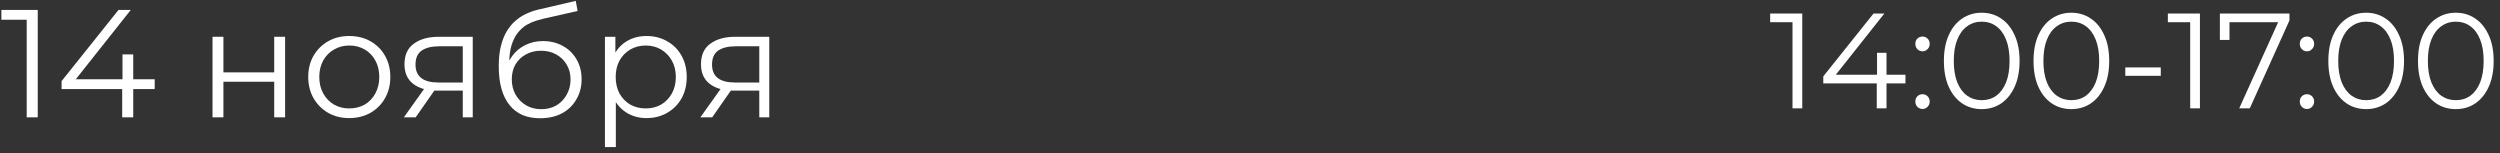 <?xml version="1.0" encoding="UTF-8"?> <svg xmlns="http://www.w3.org/2000/svg" width="277" height="17" viewBox="0 0 277 17" fill="none"><rect x="0" y="0" width="277" height="17" fill="#333333" stroke="none"/><path d="M2.958 13V1.61L3.502 2.188H0.153V1.1H4.182V13H2.958Z" fill="white"></path><path d="M6.823 9.872V8.988L13.13 1.1H14.49L8.234 8.988L7.571 8.784H17.142V9.872H6.823ZM13.538 13V9.872L13.572 8.784V6.03H14.762V13H13.538Z" fill="white"></path><path d="M23.548 13V4.075H24.755V8.019H30.382V4.075H31.589V13H30.382V9.056H24.755V13H23.548Z" fill="white"></path><path d="M38.692 13.085C37.83 13.085 37.054 12.892 36.363 12.507C35.683 12.11 35.144 11.572 34.748 10.892C34.351 10.201 34.153 9.413 34.153 8.529C34.153 7.634 34.351 6.846 34.748 6.166C35.144 5.486 35.683 4.953 36.363 4.568C37.043 4.183 37.819 3.99 38.692 3.99C39.576 3.99 40.358 4.183 41.038 4.568C41.729 4.953 42.267 5.486 42.653 6.166C43.049 6.846 43.248 7.634 43.248 8.529C43.248 9.413 43.049 10.201 42.653 10.892C42.267 11.572 41.729 12.11 41.038 12.507C40.346 12.892 39.564 13.085 38.692 13.085ZM38.692 12.014C39.338 12.014 39.91 11.872 40.409 11.589C40.907 11.294 41.298 10.886 41.582 10.365C41.876 9.832 42.024 9.22 42.024 8.529C42.024 7.826 41.876 7.214 41.582 6.693C41.298 6.172 40.907 5.769 40.409 5.486C39.91 5.191 39.343 5.044 38.709 5.044C38.074 5.044 37.507 5.191 37.009 5.486C36.51 5.769 36.113 6.172 35.819 6.693C35.524 7.214 35.377 7.826 35.377 8.529C35.377 9.22 35.524 9.832 35.819 10.365C36.113 10.886 36.51 11.294 37.009 11.589C37.507 11.872 38.068 12.014 38.692 12.014Z" fill="white"></path><path d="M51.275 13V9.787L51.496 10.042H48.47C47.325 10.042 46.43 9.793 45.784 9.294C45.138 8.795 44.815 8.07 44.815 7.118C44.815 6.098 45.161 5.339 45.852 4.84C46.543 4.33 47.467 4.075 48.623 4.075H52.38V13H51.275ZM44.747 13L47.195 9.566H48.453L46.056 13H44.747ZM51.275 9.43V4.772L51.496 5.129H48.657C47.83 5.129 47.184 5.288 46.719 5.605C46.266 5.922 46.039 6.438 46.039 7.152C46.039 8.478 46.883 9.141 48.572 9.141H51.496L51.275 9.43Z" fill="white"></path><path d="M59.834 13.102C59.108 13.102 58.462 12.983 57.895 12.745C57.34 12.507 56.864 12.144 56.468 11.657C56.071 11.17 55.77 10.569 55.566 9.855C55.362 9.13 55.261 8.291 55.261 7.339C55.261 6.489 55.34 5.747 55.498 5.112C55.657 4.466 55.878 3.911 56.161 3.446C56.445 2.981 56.773 2.59 57.148 2.273C57.533 1.944 57.947 1.684 58.389 1.491C58.842 1.287 59.306 1.134 59.782 1.032L63.794 0.097L63.998 1.219L60.224 2.069C59.986 2.126 59.697 2.205 59.358 2.307C59.029 2.409 58.689 2.562 58.337 2.766C57.998 2.97 57.68 3.253 57.386 3.616C57.091 3.979 56.853 4.449 56.672 5.027C56.502 5.594 56.416 6.302 56.416 7.152C56.416 7.333 56.422 7.481 56.434 7.594C56.445 7.696 56.456 7.809 56.468 7.934C56.49 8.047 56.507 8.217 56.519 8.444L55.992 8.002C56.116 7.311 56.371 6.71 56.757 6.2C57.142 5.679 57.623 5.276 58.202 4.993C58.791 4.698 59.443 4.551 60.157 4.551C60.984 4.551 61.721 4.732 62.367 5.095C63.013 5.446 63.517 5.939 63.88 6.574C64.254 7.209 64.441 7.945 64.441 8.784C64.441 9.611 64.248 10.354 63.862 11.011C63.489 11.668 62.956 12.184 62.264 12.558C61.573 12.921 60.763 13.102 59.834 13.102ZM59.969 12.099C60.604 12.099 61.165 11.957 61.653 11.674C62.14 11.379 62.52 10.983 62.791 10.484C63.075 9.985 63.217 9.424 63.217 8.801C63.217 8.189 63.075 7.645 62.791 7.169C62.52 6.693 62.14 6.319 61.653 6.047C61.165 5.764 60.599 5.622 59.953 5.622C59.318 5.622 58.757 5.758 58.27 6.03C57.782 6.291 57.397 6.659 57.114 7.135C56.842 7.611 56.706 8.161 56.706 8.784C56.706 9.407 56.842 9.968 57.114 10.467C57.397 10.966 57.782 11.362 58.27 11.657C58.768 11.952 59.335 12.099 59.969 12.099Z" fill="white"></path><path d="M71.635 13.085C70.864 13.085 70.167 12.909 69.544 12.558C68.92 12.195 68.422 11.68 68.048 11.011C67.685 10.331 67.504 9.504 67.504 8.529C67.504 7.554 67.685 6.733 68.048 6.064C68.41 5.384 68.903 4.868 69.527 4.517C70.15 4.166 70.853 3.99 71.635 3.99C72.485 3.99 73.244 4.183 73.913 4.568C74.593 4.942 75.125 5.475 75.511 6.166C75.896 6.846 76.089 7.634 76.089 8.529C76.089 9.436 75.896 10.229 75.511 10.909C75.125 11.589 74.593 12.122 73.913 12.507C73.244 12.892 72.485 13.085 71.635 13.085ZM67.028 16.298V4.075H68.184V6.761L68.065 8.546L68.235 10.348V16.298H67.028ZM71.55 12.014C72.184 12.014 72.751 11.872 73.25 11.589C73.748 11.294 74.145 10.886 74.44 10.365C74.734 9.832 74.882 9.22 74.882 8.529C74.882 7.838 74.734 7.231 74.44 6.71C74.145 6.189 73.748 5.781 73.25 5.486C72.751 5.191 72.184 5.044 71.55 5.044C70.915 5.044 70.343 5.191 69.833 5.486C69.334 5.781 68.937 6.189 68.643 6.71C68.359 7.231 68.218 7.838 68.218 8.529C68.218 9.22 68.359 9.832 68.643 10.365C68.937 10.886 69.334 11.294 69.833 11.589C70.343 11.872 70.915 12.014 71.55 12.014Z" fill="white"></path><path d="M84.129 13V9.787L84.35 10.042H81.324C80.18 10.042 79.284 9.793 78.638 9.294C77.992 8.795 77.669 8.07 77.669 7.118C77.669 6.098 78.015 5.339 78.706 4.84C79.398 4.33 80.321 4.075 81.477 4.075H85.234V13H84.129ZM77.601 13L80.049 9.566H81.307L78.91 13H77.601ZM84.129 9.43V4.772L84.35 5.129H81.511C80.684 5.129 80.038 5.288 79.573 5.605C79.12 5.922 78.893 6.438 78.893 7.152C78.893 8.478 79.738 9.141 81.426 9.141H84.35L84.129 9.43Z" fill="white"></path><path d="M198.61 12V1.95L199.09 2.46H196.135V1.5H199.69V12H198.61Z" fill="white"></path><path d="M202.02 9.24V8.46L207.585 1.5H208.785L203.265 8.46L202.68 8.28H211.125V9.24H202.02ZM207.945 12V9.24L207.975 8.28V5.85H209.025V12H207.945Z" fill="white"></path><path d="M213.015 5.685C212.795 5.685 212.605 5.605 212.445 5.445C212.295 5.285 212.22 5.09 212.22 4.86C212.22 4.62 212.295 4.425 212.445 4.275C212.605 4.125 212.795 4.05 213.015 4.05C213.235 4.05 213.42 4.125 213.57 4.275C213.73 4.425 213.81 4.62 213.81 4.86C213.81 5.09 213.73 5.285 213.57 5.445C213.42 5.605 213.235 5.685 213.015 5.685ZM213.015 12.075C212.795 12.075 212.605 11.995 212.445 11.835C212.295 11.675 212.22 11.48 212.22 11.25C212.22 11.01 212.295 10.815 212.445 10.665C212.605 10.515 212.795 10.44 213.015 10.44C213.235 10.44 213.42 10.515 213.57 10.665C213.73 10.815 213.81 11.01 213.81 11.25C213.81 11.48 213.73 11.675 213.57 11.835C213.42 11.995 213.235 12.075 213.015 12.075Z" fill="white"></path><path d="M219.569 12.09C218.759 12.09 218.039 11.88 217.409 11.46C216.779 11.03 216.284 10.42 215.924 9.63C215.564 8.83 215.384 7.87 215.384 6.75C215.384 5.63 215.564 4.675 215.924 3.885C216.284 3.085 216.779 2.475 217.409 2.055C218.039 1.625 218.759 1.41 219.569 1.41C220.379 1.41 221.099 1.625 221.729 2.055C222.359 2.475 222.854 3.085 223.214 3.885C223.584 4.675 223.769 5.63 223.769 6.75C223.769 7.87 223.584 8.83 223.214 9.63C222.854 10.42 222.359 11.03 221.729 11.46C221.099 11.88 220.379 12.09 219.569 12.09ZM219.569 11.1C220.189 11.1 220.729 10.935 221.189 10.605C221.649 10.265 222.009 9.775 222.269 9.135C222.529 8.485 222.659 7.69 222.659 6.75C222.659 5.81 222.529 5.02 222.269 4.38C222.009 3.73 221.649 3.24 221.189 2.91C220.729 2.57 220.189 2.4 219.569 2.4C218.969 2.4 218.434 2.57 217.964 2.91C217.494 3.24 217.129 3.73 216.869 4.38C216.609 5.02 216.479 5.81 216.479 6.75C216.479 7.69 216.609 8.485 216.869 9.135C217.129 9.775 217.494 10.265 217.964 10.605C218.434 10.935 218.969 11.1 219.569 11.1Z" fill="white"></path><path d="M229.5 12.09C228.69 12.09 227.97 11.88 227.34 11.46C226.71 11.03 226.215 10.42 225.855 9.63C225.495 8.83 225.315 7.87 225.315 6.75C225.315 5.63 225.495 4.675 225.855 3.885C226.215 3.085 226.71 2.475 227.34 2.055C227.97 1.625 228.69 1.41 229.5 1.41C230.31 1.41 231.03 1.625 231.66 2.055C232.29 2.475 232.785 3.085 233.145 3.885C233.515 4.675 233.7 5.63 233.7 6.75C233.7 7.87 233.515 8.83 233.145 9.63C232.785 10.42 232.29 11.03 231.66 11.46C231.03 11.88 230.31 12.09 229.5 12.09ZM229.5 11.1C230.12 11.1 230.66 10.935 231.12 10.605C231.58 10.265 231.94 9.775 232.2 9.135C232.46 8.485 232.59 7.69 232.59 6.75C232.59 5.81 232.46 5.02 232.2 4.38C231.94 3.73 231.58 3.24 231.12 2.91C230.66 2.57 230.12 2.4 229.5 2.4C228.9 2.4 228.365 2.57 227.895 2.91C227.425 3.24 227.06 3.73 226.8 4.38C226.54 5.02 226.41 5.81 226.41 6.75C226.41 7.69 226.54 8.485 226.8 9.135C227.06 9.775 227.425 10.265 227.895 10.605C228.365 10.935 228.9 11.1 229.5 11.1Z" fill="white"></path><path d="M235.484 8.4V7.47H239.414V8.4H235.484Z" fill="white"></path><path d="M242.673 12V1.95L243.153 2.46H240.198V1.5H243.753V12H242.673Z" fill="white"></path><path d="M248.107 12L252.637 1.98L252.967 2.46H246.472L247.027 1.935V4.425H245.962V1.5H253.672V2.265L249.277 12H248.107Z" fill="white"></path><path d="M255.612 5.685C255.392 5.685 255.202 5.605 255.042 5.445C254.892 5.285 254.817 5.09 254.817 4.86C254.817 4.62 254.892 4.425 255.042 4.275C255.202 4.125 255.392 4.05 255.612 4.05C255.832 4.05 256.017 4.125 256.167 4.275C256.327 4.425 256.407 4.62 256.407 4.86C256.407 5.09 256.327 5.285 256.167 5.445C256.017 5.605 255.832 5.685 255.612 5.685ZM255.612 12.075C255.392 12.075 255.202 11.995 255.042 11.835C254.892 11.675 254.817 11.48 254.817 11.25C254.817 11.01 254.892 10.815 255.042 10.665C255.202 10.515 255.392 10.44 255.612 10.44C255.832 10.44 256.017 10.515 256.167 10.665C256.327 10.815 256.407 11.01 256.407 11.25C256.407 11.48 256.327 11.675 256.167 11.835C256.017 11.995 255.832 12.075 255.612 12.075Z" fill="white"></path><path d="M262.166 12.09C261.356 12.09 260.636 11.88 260.006 11.46C259.376 11.03 258.881 10.42 258.521 9.63C258.161 8.83 257.981 7.87 257.981 6.75C257.981 5.63 258.161 4.675 258.521 3.885C258.881 3.085 259.376 2.475 260.006 2.055C260.636 1.625 261.356 1.41 262.166 1.41C262.976 1.41 263.696 1.625 264.326 2.055C264.956 2.475 265.451 3.085 265.811 3.885C266.181 4.675 266.366 5.63 266.366 6.75C266.366 7.87 266.181 8.83 265.811 9.63C265.451 10.42 264.956 11.03 264.326 11.46C263.696 11.88 262.976 12.09 262.166 12.09ZM262.166 11.1C262.786 11.1 263.326 10.935 263.786 10.605C264.246 10.265 264.606 9.775 264.866 9.135C265.126 8.485 265.256 7.69 265.256 6.75C265.256 5.81 265.126 5.02 264.866 4.38C264.606 3.73 264.246 3.24 263.786 2.91C263.326 2.57 262.786 2.4 262.166 2.4C261.566 2.4 261.031 2.57 260.561 2.91C260.091 3.24 259.726 3.73 259.466 4.38C259.206 5.02 259.076 5.81 259.076 6.75C259.076 7.69 259.206 8.485 259.466 9.135C259.726 9.775 260.091 10.265 260.561 10.605C261.031 10.935 261.566 11.1 262.166 11.1Z" fill="white"></path><path d="M272.098 12.09C271.288 12.09 270.568 11.88 269.938 11.46C269.308 11.03 268.813 10.42 268.453 9.63C268.093 8.83 267.913 7.87 267.913 6.75C267.913 5.63 268.093 4.675 268.453 3.885C268.813 3.085 269.308 2.475 269.938 2.055C270.568 1.625 271.288 1.41 272.098 1.41C272.908 1.41 273.628 1.625 274.258 2.055C274.888 2.475 275.383 3.085 275.743 3.885C276.113 4.675 276.298 5.63 276.298 6.75C276.298 7.87 276.113 8.83 275.743 9.63C275.383 10.42 274.888 11.03 274.258 11.46C273.628 11.88 272.908 12.09 272.098 12.09ZM272.098 11.1C272.718 11.1 273.258 10.935 273.718 10.605C274.178 10.265 274.538 9.775 274.798 9.135C275.058 8.485 275.188 7.69 275.188 6.75C275.188 5.81 275.058 5.02 274.798 4.38C274.538 3.73 274.178 3.24 273.718 2.91C273.258 2.57 272.718 2.4 272.098 2.4C271.498 2.4 270.963 2.57 270.493 2.91C270.023 3.24 269.658 3.73 269.398 4.38C269.138 5.02 269.008 5.81 269.008 6.75C269.008 7.69 269.138 8.485 269.398 9.135C269.658 9.775 270.023 10.265 270.493 10.605C270.963 10.935 271.498 11.1 272.098 11.1Z" fill="white"></path></svg> 